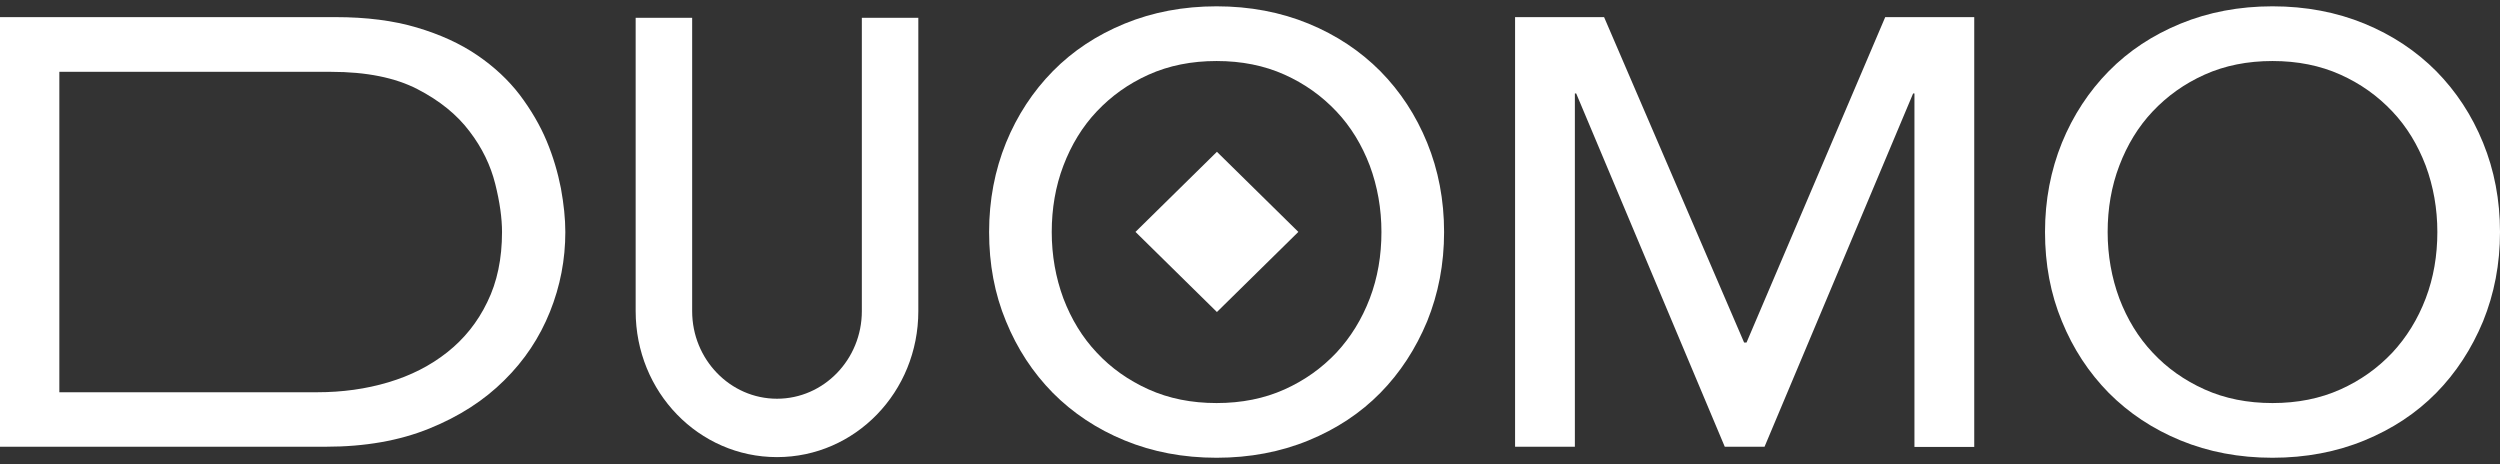 <svg xmlns="http://www.w3.org/2000/svg" width="167" height="31" viewBox="0 0 167 31" fill="none"><rect x="0" y="0" width="167" height="31" fill="#333333" stroke="none"/><g id="Livello 3"><g id="Group"><path id="Vector" d="M101.207 1.144H107.153L116.506 22.88H116.668L125.933 1.144H131.879V29.856H127.885V6.242H127.797L117.872 29.841H115.214L105.289 6.242H105.201V29.841H101.207V1.144Z" fill="white"></path><path id="Vector_2" d="M61.344 1.188V20.786C61.344 26.188 57.13 30.535 51.903 30.535C46.676 30.535 42.462 26.188 42.462 20.786V1.188H46.236V20.786C46.236 24.007 48.776 26.635 51.903 26.635C55.031 26.635 57.571 24.007 57.571 20.786V1.188H61.344Z" fill="white"></path><path id="Vector_3" d="M81.268 30.578C79.037 30.578 76.996 30.188 75.131 29.422C73.266 28.657 71.666 27.588 70.33 26.245C68.994 24.887 67.951 23.299 67.202 21.465C66.439 19.63 66.072 17.637 66.072 15.5C66.072 13.362 66.454 11.384 67.202 9.535C67.951 7.701 69.008 6.098 70.33 4.755C71.666 3.397 73.266 2.343 75.131 1.577C76.996 0.812 79.051 0.422 81.268 0.422C83.485 0.422 85.541 0.812 87.406 1.577C89.27 2.343 90.871 3.411 92.207 4.755C93.543 6.112 94.585 7.701 95.334 9.535C96.083 11.369 96.465 13.362 96.465 15.5C96.465 17.637 96.083 19.616 95.334 21.465C94.571 23.299 93.528 24.902 92.207 26.245C90.871 27.603 89.27 28.657 87.406 29.422C85.541 30.188 83.485 30.578 81.268 30.578ZM81.268 26.924C82.942 26.924 84.454 26.621 85.805 26.014C87.156 25.407 88.301 24.584 89.27 23.559C90.225 22.533 90.974 21.32 91.502 19.934C92.031 18.547 92.28 17.06 92.28 15.5C92.28 13.94 92.016 12.453 91.502 11.066C90.974 9.68 90.239 8.466 89.27 7.441C88.301 6.416 87.156 5.592 85.805 4.986C84.454 4.379 82.942 4.076 81.268 4.076C79.594 4.076 78.082 4.379 76.731 4.986C75.38 5.592 74.235 6.416 73.266 7.441C72.297 8.466 71.563 9.68 71.034 11.066C70.506 12.453 70.256 13.94 70.256 15.5C70.256 17.06 70.521 18.547 71.034 19.934C71.563 21.32 72.297 22.533 73.266 23.559C74.221 24.584 75.38 25.407 76.731 26.014C78.082 26.621 79.594 26.924 81.268 26.924Z" fill="white"></path><path id="Vector_4" d="M151.803 30.578C149.572 30.578 147.531 30.188 145.666 29.422C143.801 28.657 142.201 27.588 140.865 26.245C139.529 24.887 138.486 23.299 137.737 21.465C136.974 19.63 136.607 17.637 136.607 15.5C136.607 13.362 136.989 11.384 137.737 9.535C138.486 7.701 139.543 6.098 140.865 4.755C142.201 3.397 143.801 2.343 145.666 1.577C147.531 0.812 149.586 0.422 151.803 0.422C154.021 0.422 156.076 0.812 157.941 1.577C159.805 2.343 161.406 3.411 162.742 4.755C164.078 6.112 165.121 7.701 165.869 9.535C166.618 11.369 167 13.362 167 15.5C167 17.637 166.618 19.616 165.869 21.465C165.106 23.299 164.063 24.902 162.742 26.245C161.406 27.603 159.805 28.657 157.941 29.422C156.076 30.188 154.021 30.578 151.803 30.578ZM151.803 26.924C153.477 26.924 154.99 26.621 156.34 26.014C157.691 25.407 158.836 24.584 159.805 23.559C160.76 22.533 161.509 21.32 162.037 19.934C162.566 18.547 162.815 17.06 162.815 15.5C162.815 13.94 162.551 12.453 162.037 11.066C161.509 9.68 160.775 8.466 159.805 7.441C158.836 6.416 157.691 5.592 156.34 4.986C154.99 4.379 153.477 4.076 151.803 4.076C150.13 4.076 148.617 4.379 147.267 4.986C145.916 5.592 144.77 6.416 143.801 7.441C142.832 8.466 142.098 9.68 141.57 11.066C141.041 12.453 140.791 13.94 140.791 15.5C140.791 17.06 141.056 18.547 141.57 19.934C142.098 21.32 142.832 22.533 143.801 23.559C144.756 24.584 145.916 25.407 147.267 26.014C148.617 26.621 150.13 26.924 151.803 26.924Z" fill="white"></path><path id="Vector_5" d="M81.29 10.14L75.85 15.491L81.29 20.843L86.73 15.491L81.29 10.14Z" fill="white"></path><path id="Vector_6" d="M0 1.144H22.42C24.476 1.144 26.282 1.375 27.838 1.837C29.395 2.299 30.731 2.906 31.876 3.686C33.021 4.466 33.961 5.347 34.724 6.343C35.473 7.34 36.075 8.365 36.516 9.42C36.956 10.474 37.264 11.528 37.47 12.582C37.661 13.637 37.764 14.604 37.764 15.5C37.764 17.334 37.426 19.11 36.736 20.829C36.046 22.548 35.033 24.079 33.682 25.407C32.331 26.751 30.672 27.819 28.675 28.628C26.678 29.437 24.388 29.841 21.774 29.841H0V1.144ZM3.964 26.202H21.187C22.861 26.202 24.447 25.985 25.944 25.537C27.442 25.09 28.749 24.425 29.879 23.53C31.01 22.634 31.905 21.522 32.551 20.179C33.212 18.836 33.535 17.276 33.535 15.5C33.535 14.576 33.388 13.507 33.08 12.279C32.772 11.052 32.214 9.882 31.362 8.77C30.525 7.658 29.365 6.719 27.882 5.953C26.399 5.188 24.476 4.798 22.112 4.798H3.964V26.202Z" fill="white"></path></g></g></svg>